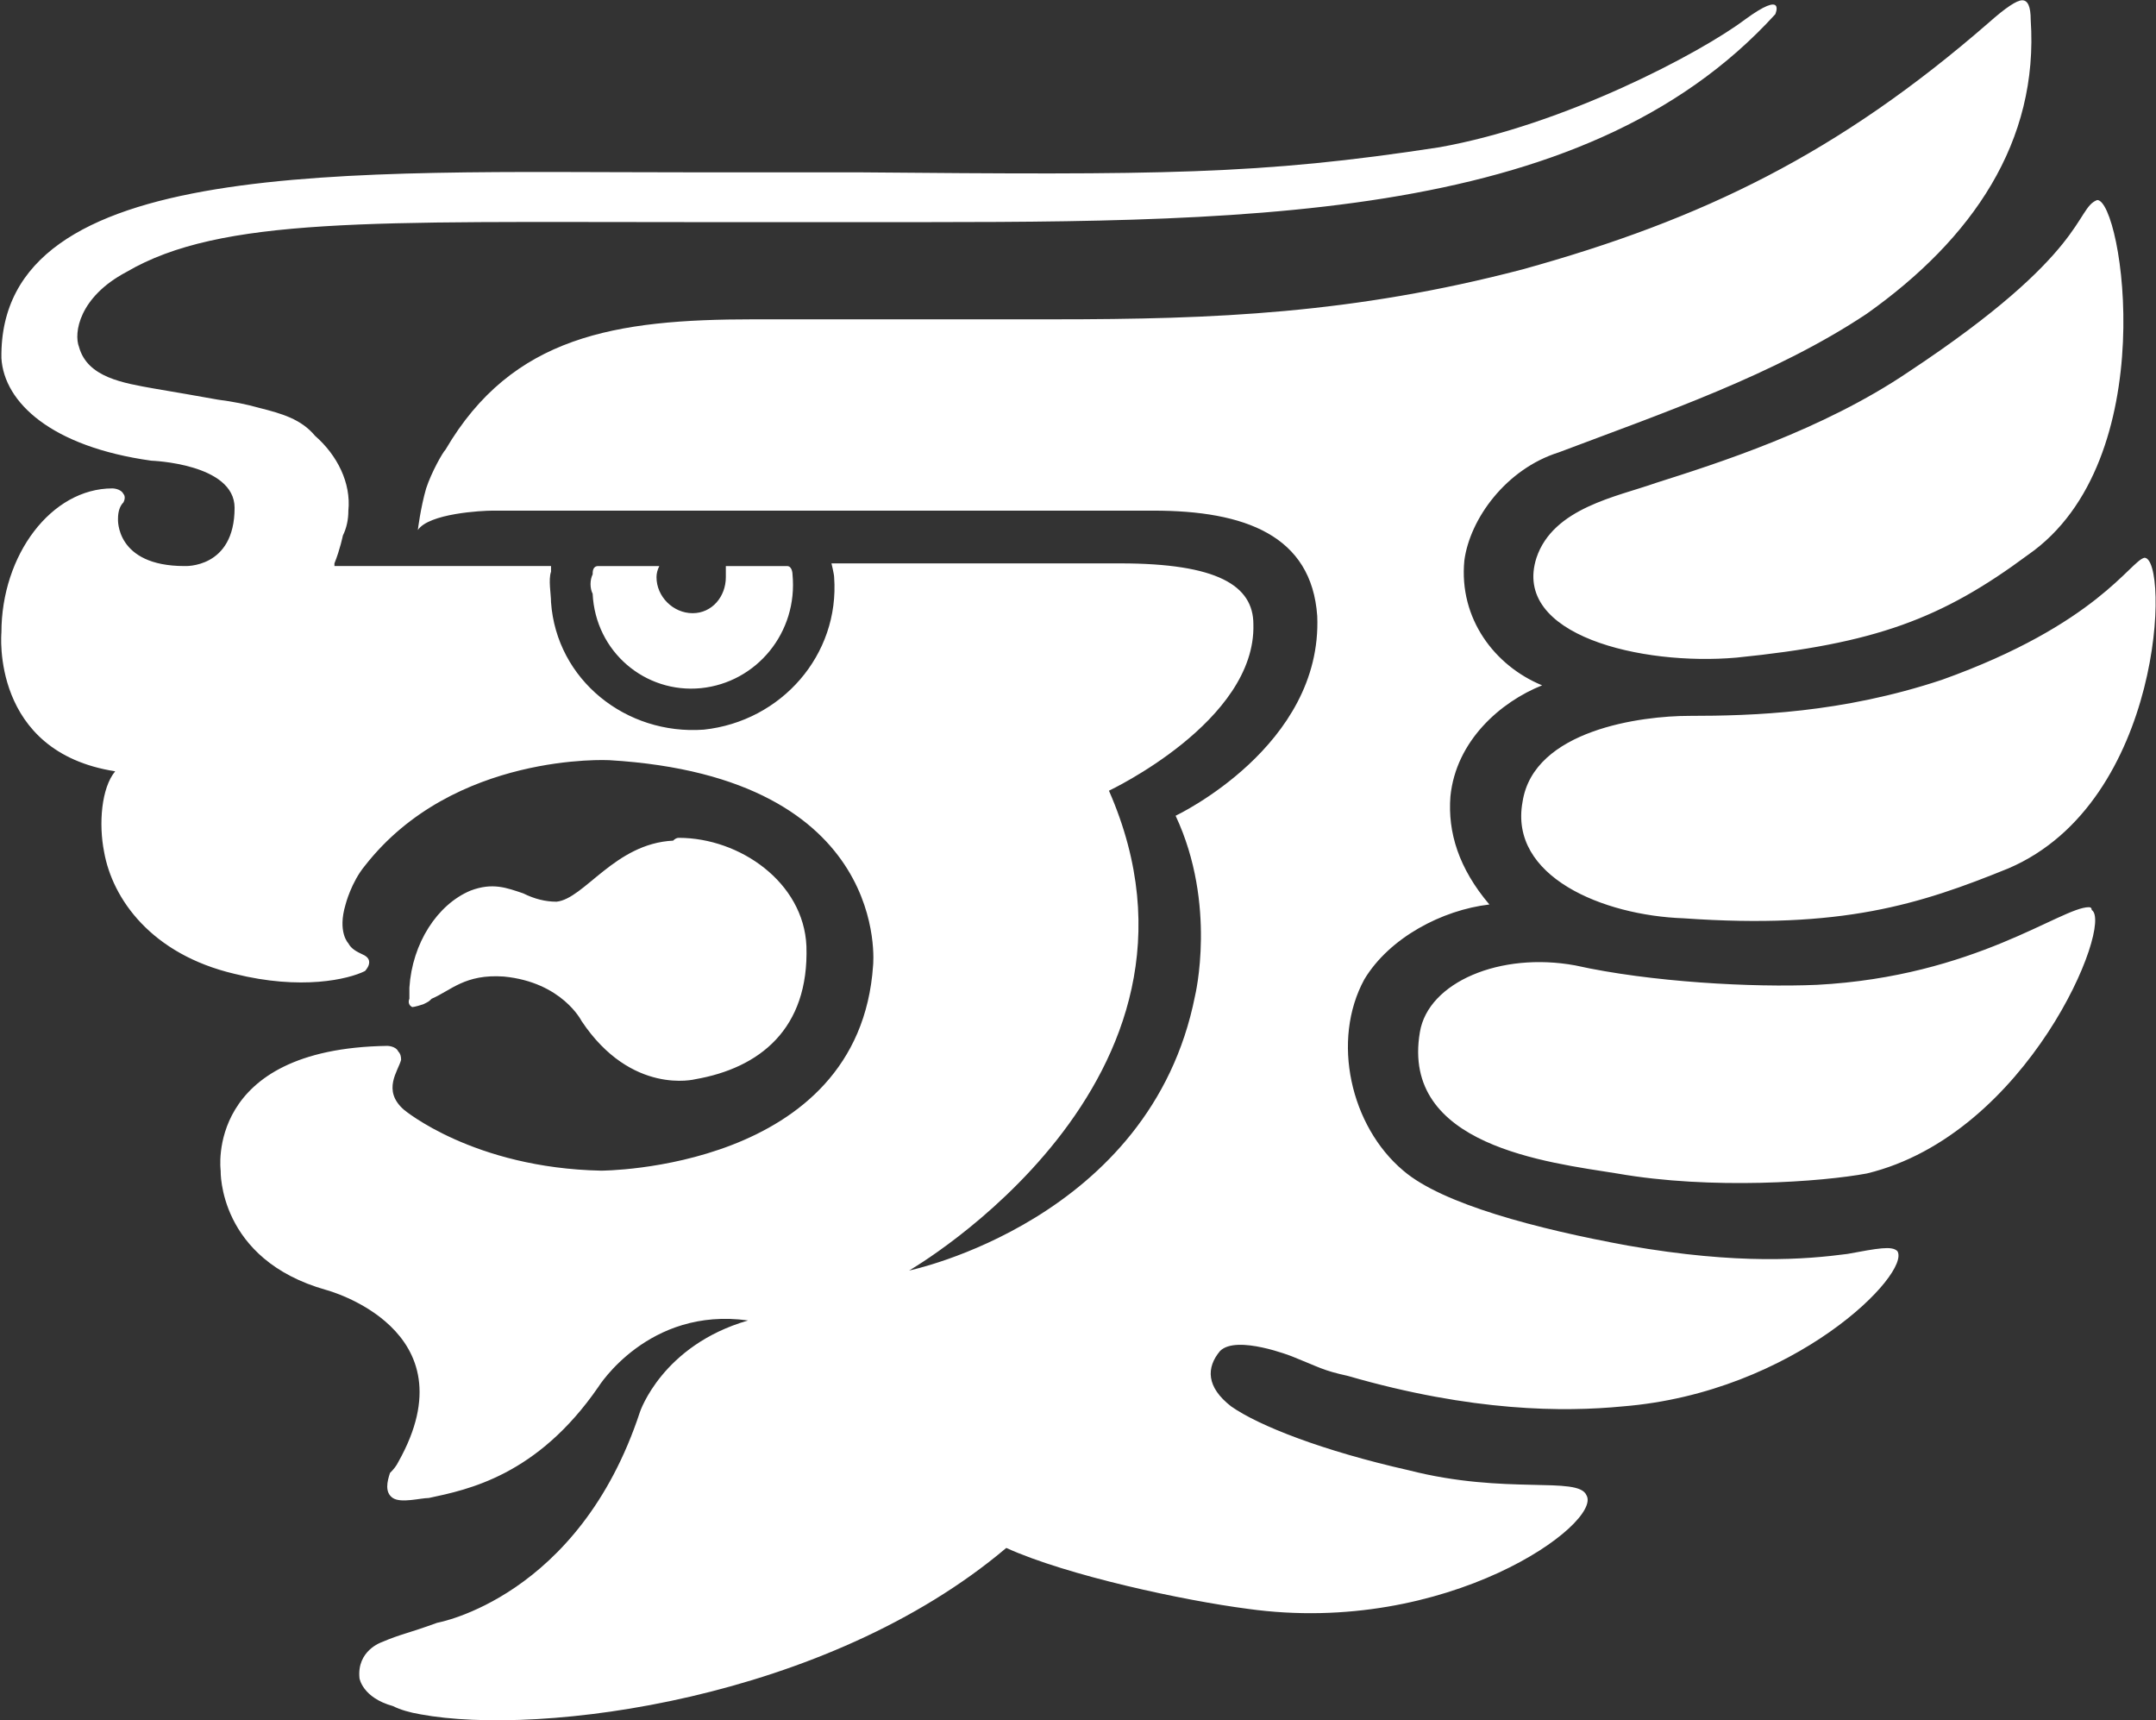 <svg version="1.2" xmlns="http://www.w3.org/2000/svg" viewBox="0 0 1533 1223" width="1533" height="1223">
	<rect x="0" y="0" width="1533" height="1223" fill="#333333" stroke="none"/>
	<title>osp-one-report2022-esdn-1-svg-svg</title>
	<defs>
		<linearGradient id="g1" x1="1560.1" y1="222.7" x2="423.5" y2="698.3" gradientUnits="userSpaceOnUse">
			<stop offset="0" stop-color="#fff"/>
			<stop offset=".037" stop-color="#fff"/>
			<stop offset=".331" stop-color="#fff"/>
			<stop offset="1" stop-color="#fff"/>
		</linearGradient>
	</defs>
	<style>
		.s0 { fill: url(#g1) } 
	</style>
	<path id="path860" class="s0" d="m1414.2 16c-106.5 92.7-203.3 140-331.6 175.5-120.4 31.5-219.1 35.5-333.5 35.5h-213.2c-98.7 0-171.7 11.8-219.1 92.6-2 2-9.9 15.8-13.8 27.6-4 13.8-5.9 29.6-5.9 29.6 7.8-11.8 45.3-13.8 53.2-13.8h57.3 262.5 77c0 0 17.8 0 73 0 65.2 0 112.5 17.7 116.5 74.9 3.9 92.7-100.7 142-100.7 142 29.6 63.1 13.8 128.1 13.8 128.1-31.6 159.7-203.3 195.2-203.3 195.2 0 0 232.9-134.1 142.1-341.1 0 0 104.7-49.3 102.7-118.3 0-27.6-25.7-43.3-94.8-43.3h-205.2c0 0 1.9 7.8 1.9 9.8 4 55.2-37.5 102.5-92.7 108.4-55.3 4-104.7-35.4-108.6-90.6 0-6-2-15.8 0-21.7 0-2 0-4 0-4h-154v-1.9c4-9.9 6-19.8 6-19.8q3.9-7.9 3.9-17.7c2-19.7-7.9-39.4-23.7-53.2-9.9-11.9-23.7-15.8-39.5-19.8q-13.8-3.9-29.6-5.9-21.7-3.9-45.4-7.9c-21.7-3.9-47.3-7.8-53.3-29.5-3.9-9.9 0-35.5 33.6-53.3 67.1-39.4 175.7-35.5 396.7-35.5 17.8 0 108.6 0 124.4 0 266.5 0 513.2 4 651.4-147.8 0 0 7.9-17.8-21.7 3.9-31.6 23.7-128.3 74.9-217.2 90.7-128.3 19.7-197.4 19.7-414.5 17.8-15.8 0-104.6 0-122.4 0-238.8 0-487.5-11.9-485.5 132.1 1.9 31.5 35.5 63 106.6 72.9 0 0 59.2 2 59.2 33.5 0 43.4-35.6 41.4-35.6 41.4-49.3 0-47.3-33.5-47.3-33.5q0-7.9 3.9-11.8c2-4 0-5.9 0-5.9-2-4-7.9-4-7.9-4-43.4 0-78.9 47.3-78.9 102.5 0 0-7.9 84.8 80.9 98.6-9.9 11.9-11.8 37.5-7.9 57.2 5.9 33.5 33.6 72.9 92.8 86.8 47.3 11.8 80.9 3.9 92.7-2 0 0 7.9-7.9-1.9-11.9-4-1.9-7.9-3.9-9.9-7.8 0 0-7.9-7.9-2-27.6 0 0 4-15.8 13.8-27.6 63.2-80.9 173.7-75 173.7-75 201.4 11.9 187.6 145.9 187.6 145.9-9.9 145.9-193.5 145.9-193.5 145.9-90.8-1.9-140.1-43.3-140.1-43.3-15.8-13.8-4-27.6-2-35.5q0-4-2-5.9c-1.9-4-7.9-4-7.9-4-130.2 2-118.4 88.7-118.4 88.7 0 0-2 63.1 75 84.8 0 0 104.6 27.6 51.3 122.3q-1.9 3.9-5.9 7.8c-2 6-3.9 13.8 2 17.8 5.9 3.9 19.7 0 25.6 0 27.7-5.9 77-15.8 120.5-78.9 0 0 35.5-57.2 106.5-47.3-61.2 17.7-76.9 65.1-76.9 65.1-43.5 132.1-144.1 149.8-144.1 149.8-21.7 7.9-25.7 7.9-39.5 13.8 0 0-17.8 5.9-15.8 25.6 0 0 2 13.8 23.7 19.8q7.9 3.9 19.7 5.9c84.9 15.7 288.2-9.9 416.5-118.3 43.4 19.7 126.3 37.4 171.7 43.3 142.1 19.8 252.7-61.1 240.8-80.8-5.9-13.8-57.2 0-126.3-17.7-61.2-13.8-106.6-31.6-126.3-45.4-17.8-13.8-17.8-27.6-7.9-39.4 11.8-11.8 51.3 3.9 51.3 3.9 19.8 7.9 21.7 9.9 39.5 13.8 88.8 25.7 154 25.7 195.4 21.7 122.4-9.8 205.3-94.6 195.4-110.4-3.9-3.9-13.8-2-35.5 2-29.6 3.9-77 7.9-156-5.9-65.1-11.9-132.2-29.6-159.8-53.3-37.5-31.5-51.4-92.6-27.7-136 17.8-29.6 55.3-49.3 88.9-53.2-21.8-25.7-29.7-51.3-27.7-76.9 4-39.5 35.6-67.1 65.2-78.9-33.6-13.8-59.3-47.3-55.3-88.7 3.9-29.6 29.6-65.1 67.1-76.9 73-27.6 154-55.2 219.1-98.6 75-53.2 122.4-122.2 116.5-209q0-13.8-6-13.8-5.9 0-23.7 15.8zm77 126.2c-15.8 5.9-5.9 37.4-134.2 122.2-61.2 41.4-136.2 65.1-179.6 78.9-27.6 9.8-73 17.7-84.9 53.2-17.8 55.2 75 76.9 142.1 71 98.7-9.9 146.1-27.6 207.3-73 96.7-67 67.1-252.3 49.3-252.3zm33.6 254.3c-9.9 2-33.6 47.3-144.1 86.8-71.1 23.6-134.2 25.6-179.6 25.6-33.6 0-110.6 9.8-118.5 61.1-9.8 53.2 57.3 80.8 114.5 82.8 112.5 7.9 167.8-9.8 231-35.5 110.5-47.3 114.4-220.8 96.7-220.8zm-232.9 303.6c-45.4 2-118.5-1.9-171.8-13.8-53.2-9.8-104.6 11.9-110.5 47.4-13.8 80.8 90.8 92.6 140.2 100.5 67.1 11.8 146 5.9 177.6 0 114.5-27.6 175.7-177.4 159.9-187.3q0-2-2-2c-19.7 0-80.9 49.3-193.4 55.2zm-813.3-102.5c-41.4 2-63.1 41.4-82.9 43.4q-11.8 0-23.6-5.9c-11.9-4-21.8-7.9-37.5-2-23.7 9.9-41.5 37.5-43.5 69q0 4 0 7.9c0 0-1.9 3.9 2 5.9 0 0 2 0 7.9-2 3.9-1.9 3.9-1.9 5.9-3.9 13.8-5.9 23.7-17.7 51.3-15.8 41.5 4 55.3 31.6 55.3 31.6 35.5 53.2 80.9 41.4 80.9 41.4 45.4-7.9 81-35.5 79-94.7-2-45.3-47.4-76.9-90.8-76.9q-2 0-4 2zm84.9-189.3c0 0 0-5.9-3.9-5.9h-13.8-29.7q0 4 0 7.9c0 13.8-9.8 25.6-23.6 25.6-13.9 0-25.7-11.8-25.7-25.6q0-3.9 2-7.9h-37.5-5.9c-4 0-4 4-4 5.9-2 4-2 9.9 0 13.8 2 41.4 37.5 71 77 67.1 39.5-4 69.1-39.5 65.1-80.9z"/>
</svg>